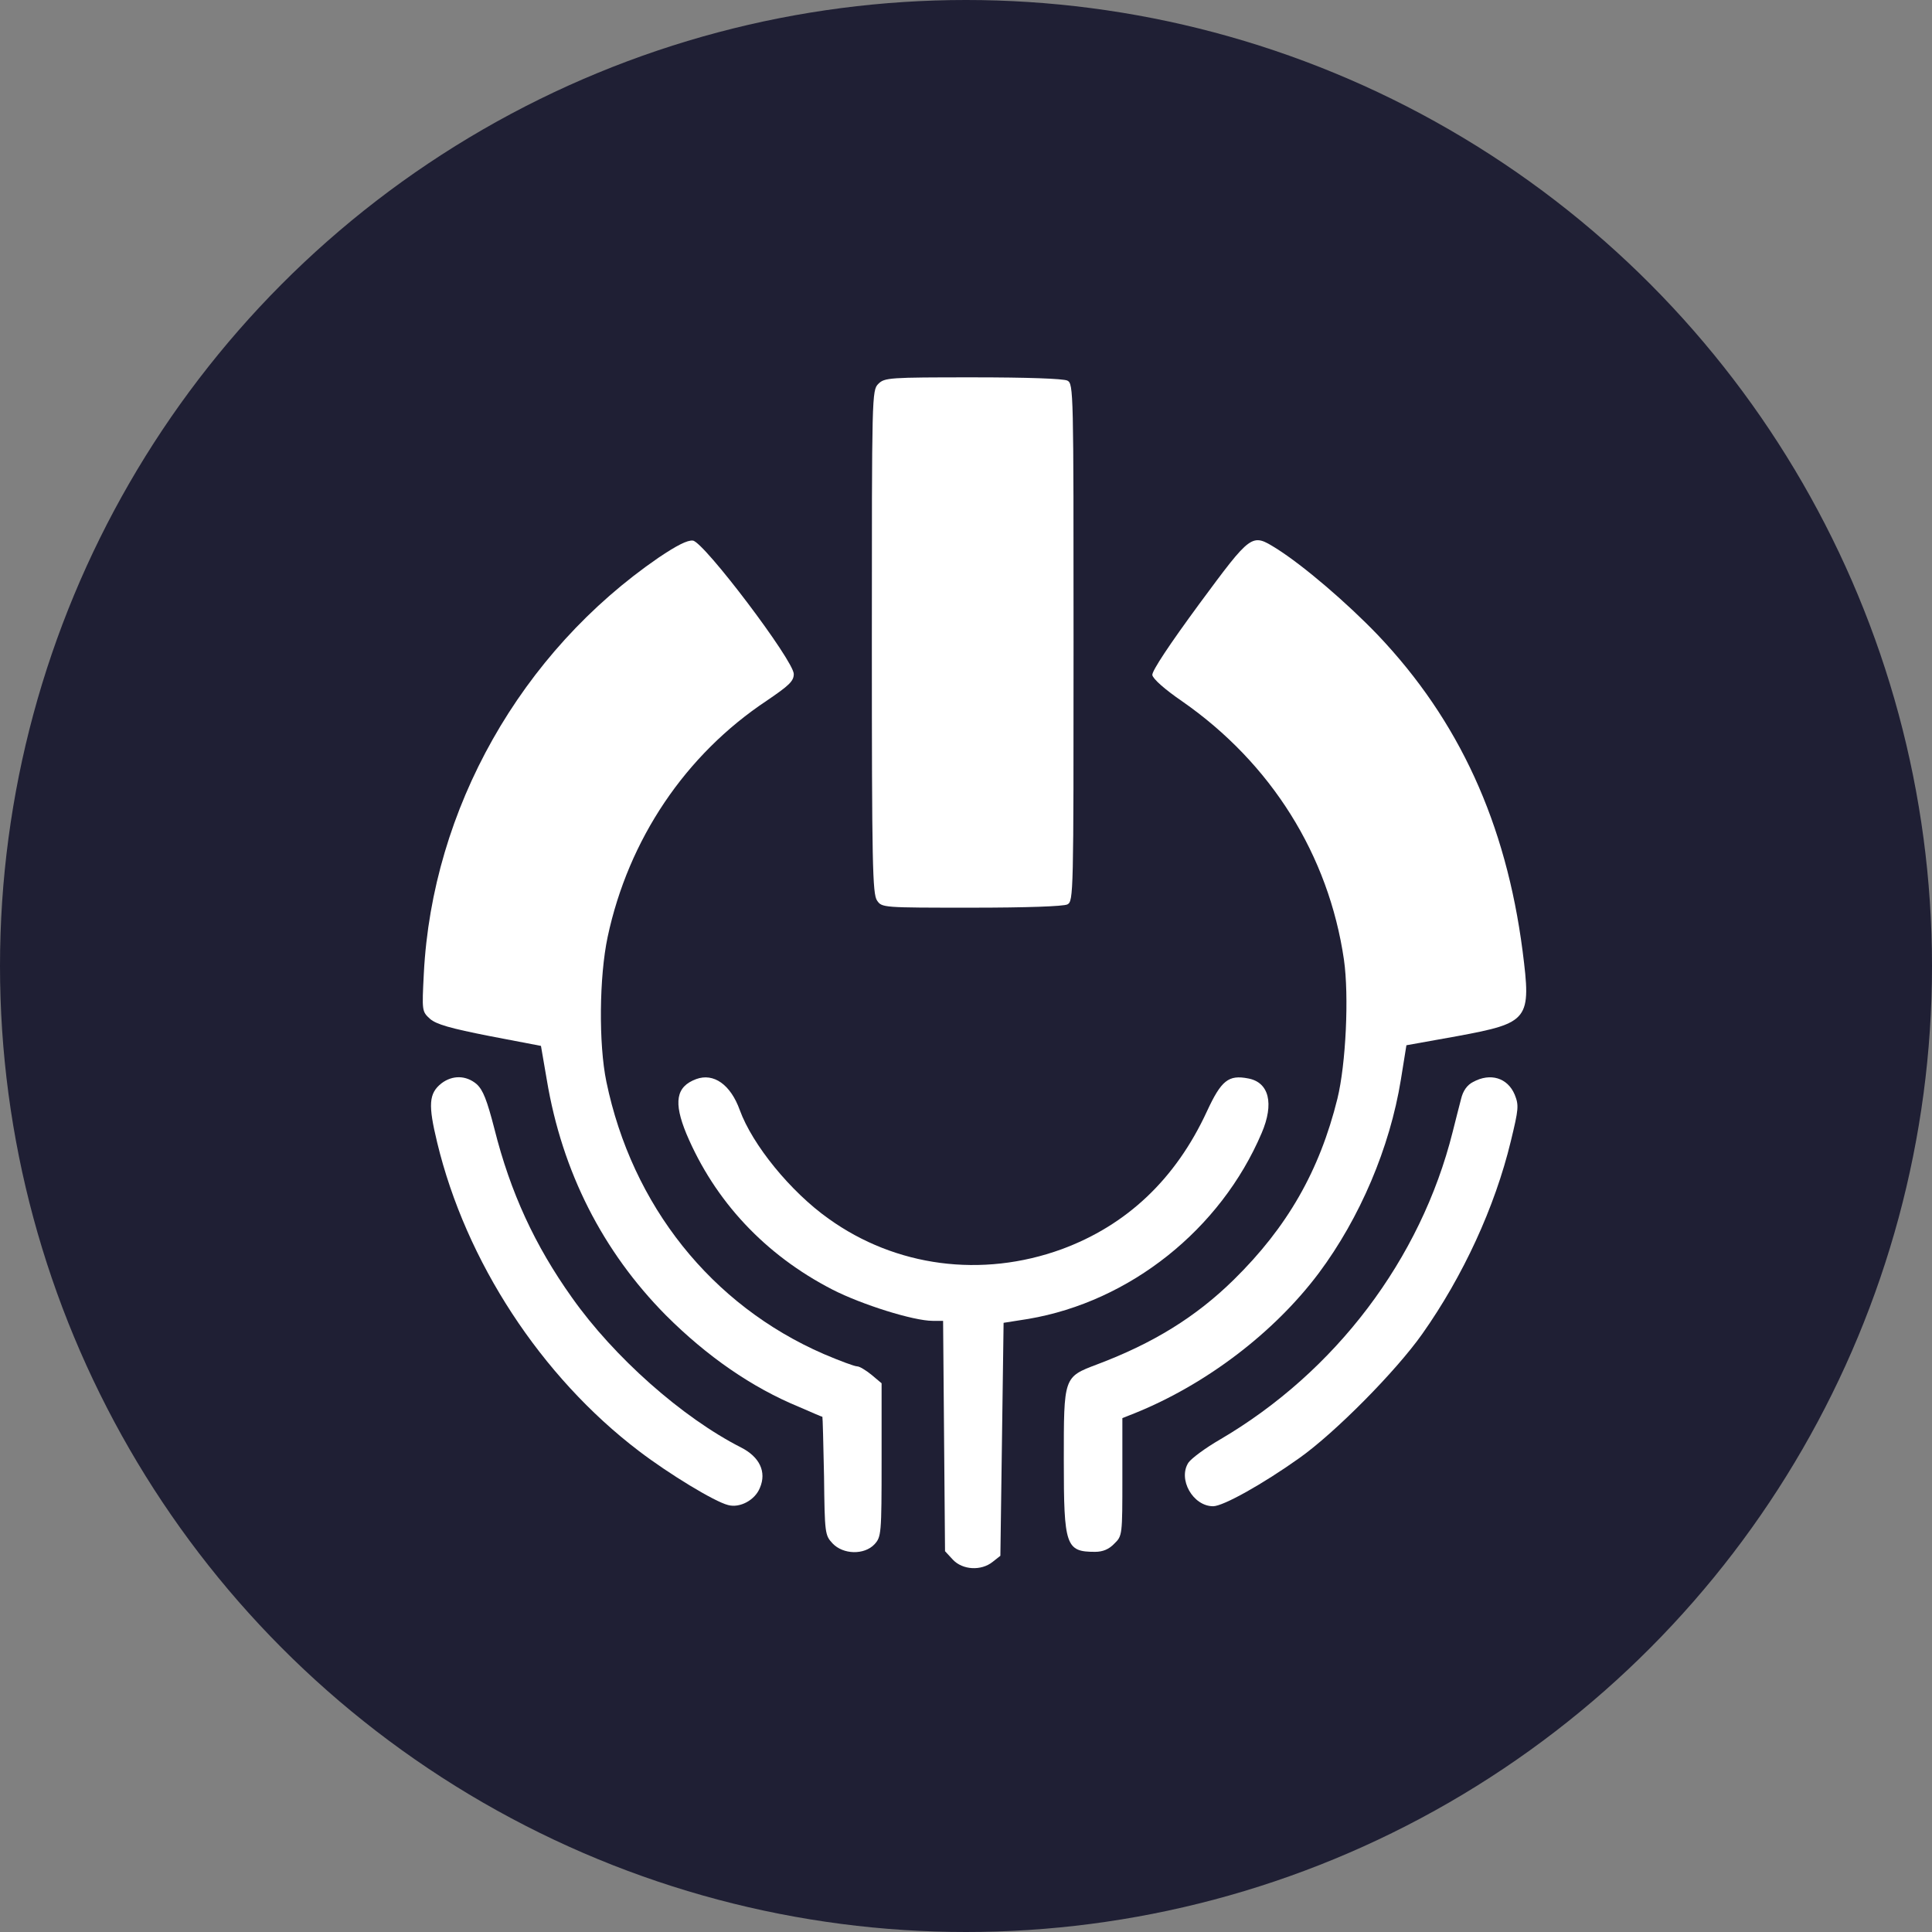 <svg width="48" height="48" viewBox="0 0 48 48" fill="none" xmlns="http://www.w3.org/2000/svg">
<rect x="0" y="0" width="48" height="48" fill="#808080" stroke="none"/>
<circle cx="24" cy="24" r="24" fill="#1F1F34"/>
<path d="M21.822 9.537C21.661 9.698 21.661 9.803 21.661 15.947C21.661 21.468 21.677 22.211 21.79 22.373C21.911 22.551 21.927 22.551 24.134 22.551C25.516 22.551 26.422 22.518 26.519 22.47C26.672 22.389 26.672 22.227 26.672 15.963C26.672 9.698 26.672 9.537 26.519 9.456C26.422 9.407 25.524 9.375 24.175 9.375C22.089 9.375 21.976 9.383 21.822 9.537Z" fill="white"/>
<path d="M16.366 13.852C12.939 16.204 10.74 20.1 10.53 24.182C10.482 25.12 10.482 25.128 10.684 25.314C10.845 25.451 11.185 25.548 12.171 25.742L13.44 25.985L13.586 26.833C13.966 29.113 14.976 31.093 16.544 32.678C17.563 33.696 18.678 34.472 19.858 34.957C20.157 35.087 20.416 35.2 20.432 35.2C20.44 35.208 20.456 35.871 20.473 36.679C20.489 38.102 20.497 38.142 20.683 38.344C20.95 38.627 21.475 38.635 21.726 38.368C21.895 38.182 21.903 38.118 21.903 36.275V34.367L21.653 34.157C21.515 34.044 21.354 33.947 21.297 33.947C21.232 33.947 20.861 33.809 20.465 33.64C17.676 32.427 15.703 29.954 15.065 26.874C14.871 25.936 14.887 24.263 15.097 23.277C15.614 20.852 17.029 18.75 19.05 17.408C19.608 17.028 19.721 16.923 19.721 16.745C19.721 16.414 17.49 13.464 17.215 13.431C17.078 13.415 16.811 13.553 16.366 13.852Z" fill="white"/>
<path d="M29.793 15.008C29.057 16.01 28.621 16.665 28.629 16.77C28.645 16.867 28.936 17.126 29.372 17.425C31.579 18.961 33.01 21.24 33.39 23.843C33.519 24.748 33.438 26.438 33.228 27.295C32.784 29.089 31.983 30.488 30.65 31.797C29.712 32.718 28.653 33.373 27.255 33.899C26.422 34.214 26.43 34.206 26.43 36.291C26.43 38.409 26.479 38.555 27.206 38.555C27.4 38.555 27.554 38.49 27.683 38.353C27.885 38.159 27.885 38.142 27.885 36.696V35.232L28.192 35.111C29.954 34.4 31.652 33.115 32.767 31.627C33.786 30.261 34.53 28.515 34.804 26.826L34.942 25.969L36.203 25.743C37.997 25.411 38.046 25.338 37.828 23.625C37.415 20.448 36.251 17.902 34.231 15.776C33.463 14.976 32.388 14.054 31.709 13.626C31.094 13.246 31.102 13.238 29.793 15.008Z" fill="white"/>
<path d="M10.967 26.916C10.651 27.167 10.635 27.45 10.862 28.387C11.573 31.338 13.44 34.199 15.873 36.05C16.625 36.624 17.757 37.311 18.088 37.392C18.379 37.473 18.759 37.271 18.88 36.964C19.05 36.568 18.872 36.196 18.411 35.962C16.948 35.218 15.251 33.714 14.208 32.235C13.287 30.942 12.68 29.624 12.284 28.048C12.098 27.328 12.001 27.078 11.84 26.933C11.581 26.714 11.242 26.706 10.967 26.916Z" fill="white"/>
<path d="M17.296 26.81C16.794 26.996 16.73 27.384 17.053 28.168C17.756 29.834 19.001 31.175 20.683 32.04C21.41 32.412 22.695 32.816 23.172 32.816H23.431L23.455 35.678L23.479 38.539L23.673 38.749C23.916 39.008 24.377 39.032 24.66 38.806L24.854 38.653L24.894 35.759L24.934 32.865L25.549 32.768C28.071 32.339 30.326 30.545 31.345 28.152C31.66 27.417 31.53 26.891 31.013 26.794C30.52 26.697 30.342 26.843 29.986 27.611C29.21 29.292 27.998 30.44 26.373 31.038C24.393 31.757 22.251 31.474 20.586 30.278C19.64 29.607 18.694 28.443 18.379 27.578C18.152 26.948 17.732 26.649 17.296 26.81Z" fill="white"/>
<path d="M36.599 26.881C36.453 26.954 36.348 27.099 36.3 27.302C36.259 27.463 36.162 27.835 36.09 28.126C35.297 31.287 33.179 34.084 30.31 35.765C29.946 35.975 29.599 36.234 29.526 36.339C29.259 36.751 29.639 37.422 30.14 37.422C30.391 37.422 31.385 36.864 32.282 36.225C33.171 35.595 34.683 34.067 35.338 33.138C36.348 31.707 37.14 29.993 37.536 28.352C37.73 27.552 37.739 27.463 37.633 27.197C37.456 26.776 37.027 26.647 36.599 26.881Z" fill="white"/>
</svg>
